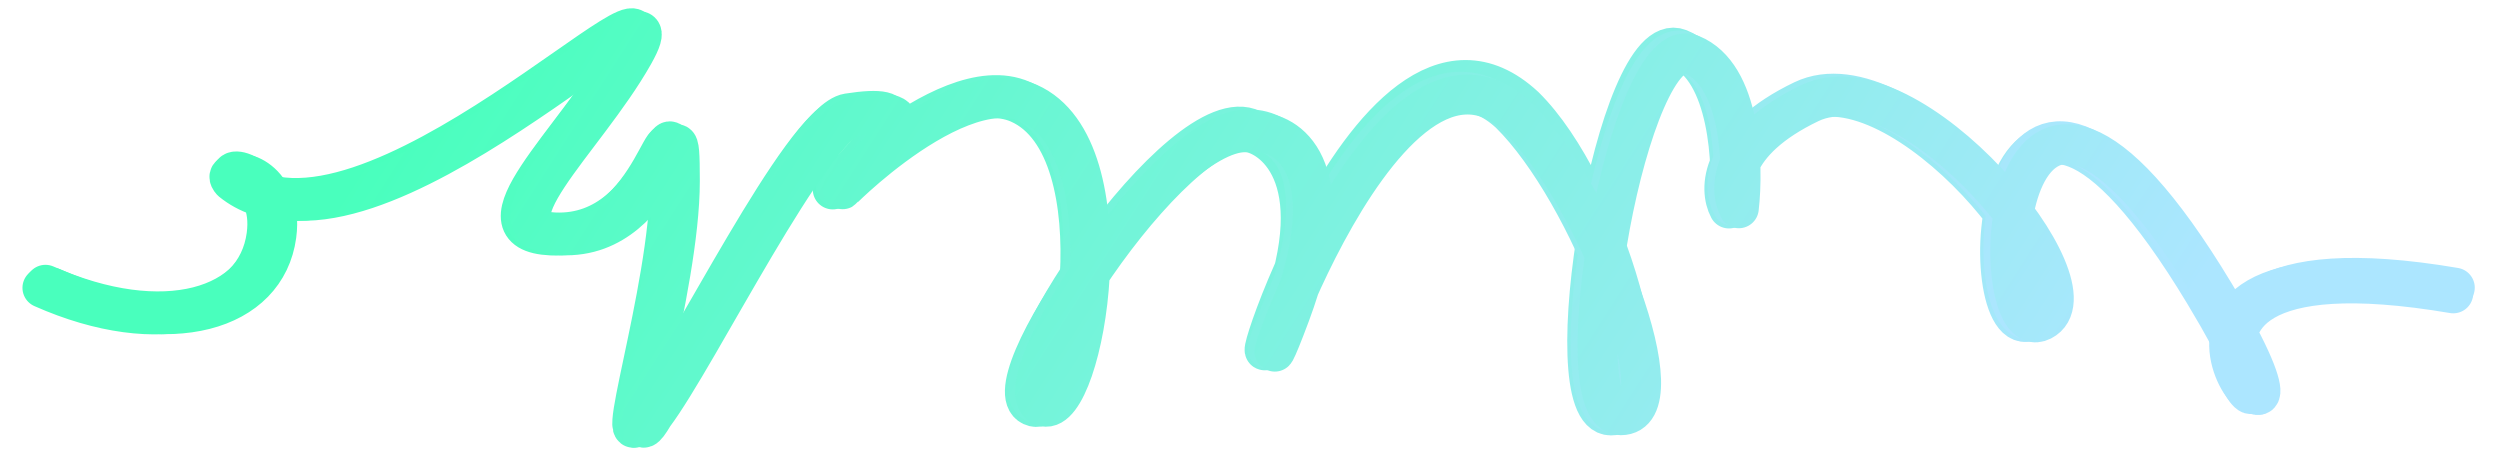 <?xml version="1.0" encoding="UTF-8"?> <svg xmlns="http://www.w3.org/2000/svg" width="3291" height="620" viewBox="0 0 3291 620" fill="none"><mask id="mask0_1673_550" style="mask-type:alpha" maskUnits="userSpaceOnUse" x="0" y="0" width="3291" height="620"><rect width="3291" height="620" fill="#D9D9D9"></rect></mask><g mask="url(#mask0_1673_550)"><g filter="url(#filter0_f_1673_550)"><path d="M55.844 378.887C211.344 447.798 337.344 409.887 350.844 309.976C361.644 230.047 286.344 217.888 304.963 238.519C474.214 375.563 905.628 -78.024 821.001 71.976C756.37 186.534 616.837 305.013 725.724 309.976C868.344 316.476 881.955 94.976 881.955 238.519C881.955 382.062 799.139 629.356 847.338 546.89C905.952 469.01 1055.94 161.978 1112.36 153.23C1201.55 139.402 1171.66 170.492 1106.82 238.519C1049.81 298.331 1236.21 89.585 1341.31 135.984C1475.59 195.263 1414.24 548.611 1361.34 535.387C1291.34 517.887 1540.49 160.675 1644.77 174.486C1670.99 177.96 1754.7 227.444 1685.5 413.444C1599 645.944 1796.49 -55.325 2006.99 140.175C2112.99 244.387 2199.47 546.89 2120.47 546.89C2041.47 546.89 2128.49 31.209 2210.49 64.175C2276.09 90.547 2282.48 217.941 2275.98 274.441C2262.64 249.625 2262.68 187.19 2369.48 135.984C2502.98 71.976 2755.5 380.175 2674.5 421.675C2593.5 463.175 2611.97 -94.482 2901.97 386.443C3108.79 729.444 2690.01 286.674 3231.5 378.675" stroke="url(#paint0_linear_1673_550)" stroke-width="52.556" stroke-linecap="round" stroke-linejoin="round"></path></g><g filter="url(#filter1_f_1673_550)"><path d="M59.833 374.885C215.333 443.796 341.333 405.885 354.833 305.974C365.633 226.045 290.333 213.886 308.952 234.517C478.203 371.561 909.617 -82.026 824.99 67.974C760.359 182.532 620.825 301.011 729.712 305.974C872.333 312.474 885.944 90.974 885.944 234.517C885.944 378.06 803.127 625.354 851.326 542.888C909.94 465.008 1059.93 157.976 1116.35 149.228C1205.54 135.4 1175.65 166.49 1110.81 234.517C1053.8 294.329 1240.2 85.583 1345.3 131.982C1479.58 191.261 1418.23 544.609 1365.33 531.385C1295.33 513.885 1556.46 124.077 1648.76 170.484C1691.17 172.637 1758.69 223.442 1689.49 409.442C1602.99 641.942 1802.96 -21.737 1987.46 149.226C2093.46 253.439 2203.46 542.888 2124.46 542.888C2045.46 542.888 2135.46 35.009 2217.46 67.974C2283.06 94.346 2286.46 213.939 2279.96 270.439C2266.63 245.623 2266.66 183.188 2373.46 131.982C2506.96 67.974 2759.96 376.939 2678.96 418.439C2597.96 459.939 2615.96 -98.484 2905.96 382.441C3112.78 725.442 2678.96 290.44 3220.45 382.441" stroke="url(#paint1_linear_1673_550)" stroke-width="52.556" stroke-linecap="round" stroke-linejoin="round"></path></g><path d="M68.861 378.619C224.361 447.53 350.361 409.619 363.861 309.708C374.661 229.779 299.361 217.62 317.98 238.251C487.231 375.295 918.645 -78.292 834.018 71.708C769.387 186.266 629.854 304.745 738.741 309.708C881.361 316.208 894.972 94.708 894.972 238.251C894.972 381.794 812.156 629.088 860.355 546.622C918.969 468.742 1068.95 161.709 1125.38 152.961C1214.56 139.134 1184.68 170.224 1119.84 238.251C1062.83 298.063 1249.22 89.317 1354.33 135.716C1488.61 194.995 1427.26 548.343 1374.36 535.119C1304.36 517.619 1565.49 127.811 1657.78 174.218C1700.19 176.371 1767.71 227.176 1698.51 413.176C1612.01 645.676 1811.99 -18.003 1996.49 152.96C2102.49 257.173 2212.49 546.622 2133.49 546.622C2054.49 546.622 2144.49 38.743 2226.49 71.708C2292.09 98.08 2295.49 217.673 2288.99 274.173C2275.66 249.357 2275.69 186.922 2382.49 135.716C2515.99 71.708 2768.99 380.672 2687.99 422.172C2606.99 463.673 2624.99 -94.75 2914.98 386.175C3121.81 729.176 2687.99 294.174 3229.48 386.175" stroke="url(#paint2_linear_1673_550)" stroke-width="52.556" stroke-linecap="round" stroke-linejoin="round"></path></g><defs><filter id="filter0_f_1673_550" x="18.916" y="4.505" width="3249.51" height="595.466" filterUnits="userSpaceOnUse" color-interpolation-filters="sRGB"><feFlood flood-opacity="0" result="BackgroundImageFix"></feFlood><feBlend mode="normal" in="SourceGraphic" in2="BackgroundImageFix" result="shape"></feBlend><feGaussianBlur stdDeviation="5.255" result="effect1_foregroundBlur_1673_550"></feGaussianBlur></filter><filter id="filter1_f_1673_550" x="28.415" y="6.013" width="3223.46" height="584.446" filterUnits="userSpaceOnUse" color-interpolation-filters="sRGB"><feFlood flood-opacity="0" result="BackgroundImageFix"></feFlood><feBlend mode="normal" in="SourceGraphic" in2="BackgroundImageFix" result="shape"></feBlend><feGaussianBlur stdDeviation="2.5" result="effect1_foregroundBlur_1673_550"></feGaussianBlur></filter><linearGradient id="paint0_linear_1673_550" x1="2526.99" y1="804.175" x2="980.945" y2="-349.168" gradientUnits="userSpaceOnUse"><stop stop-color="#ACE6FF"></stop><stop offset="1" stop-color="#49FFBD"></stop></linearGradient><linearGradient id="paint1_linear_1673_550" x1="2522.49" y1="630.675" x2="832.19" y2="-336.239" gradientUnits="userSpaceOnUse"><stop stop-color="#ACE6FF"></stop><stop offset="1" stop-color="#49FFBD"></stop></linearGradient><linearGradient id="paint2_linear_1673_550" x1="2657.99" y1="747.675" x2="867.531" y2="-400.3" gradientUnits="userSpaceOnUse"><stop stop-color="#ACE6FF"></stop><stop offset="1" stop-color="#49FFBD"></stop></linearGradient></defs></svg> 